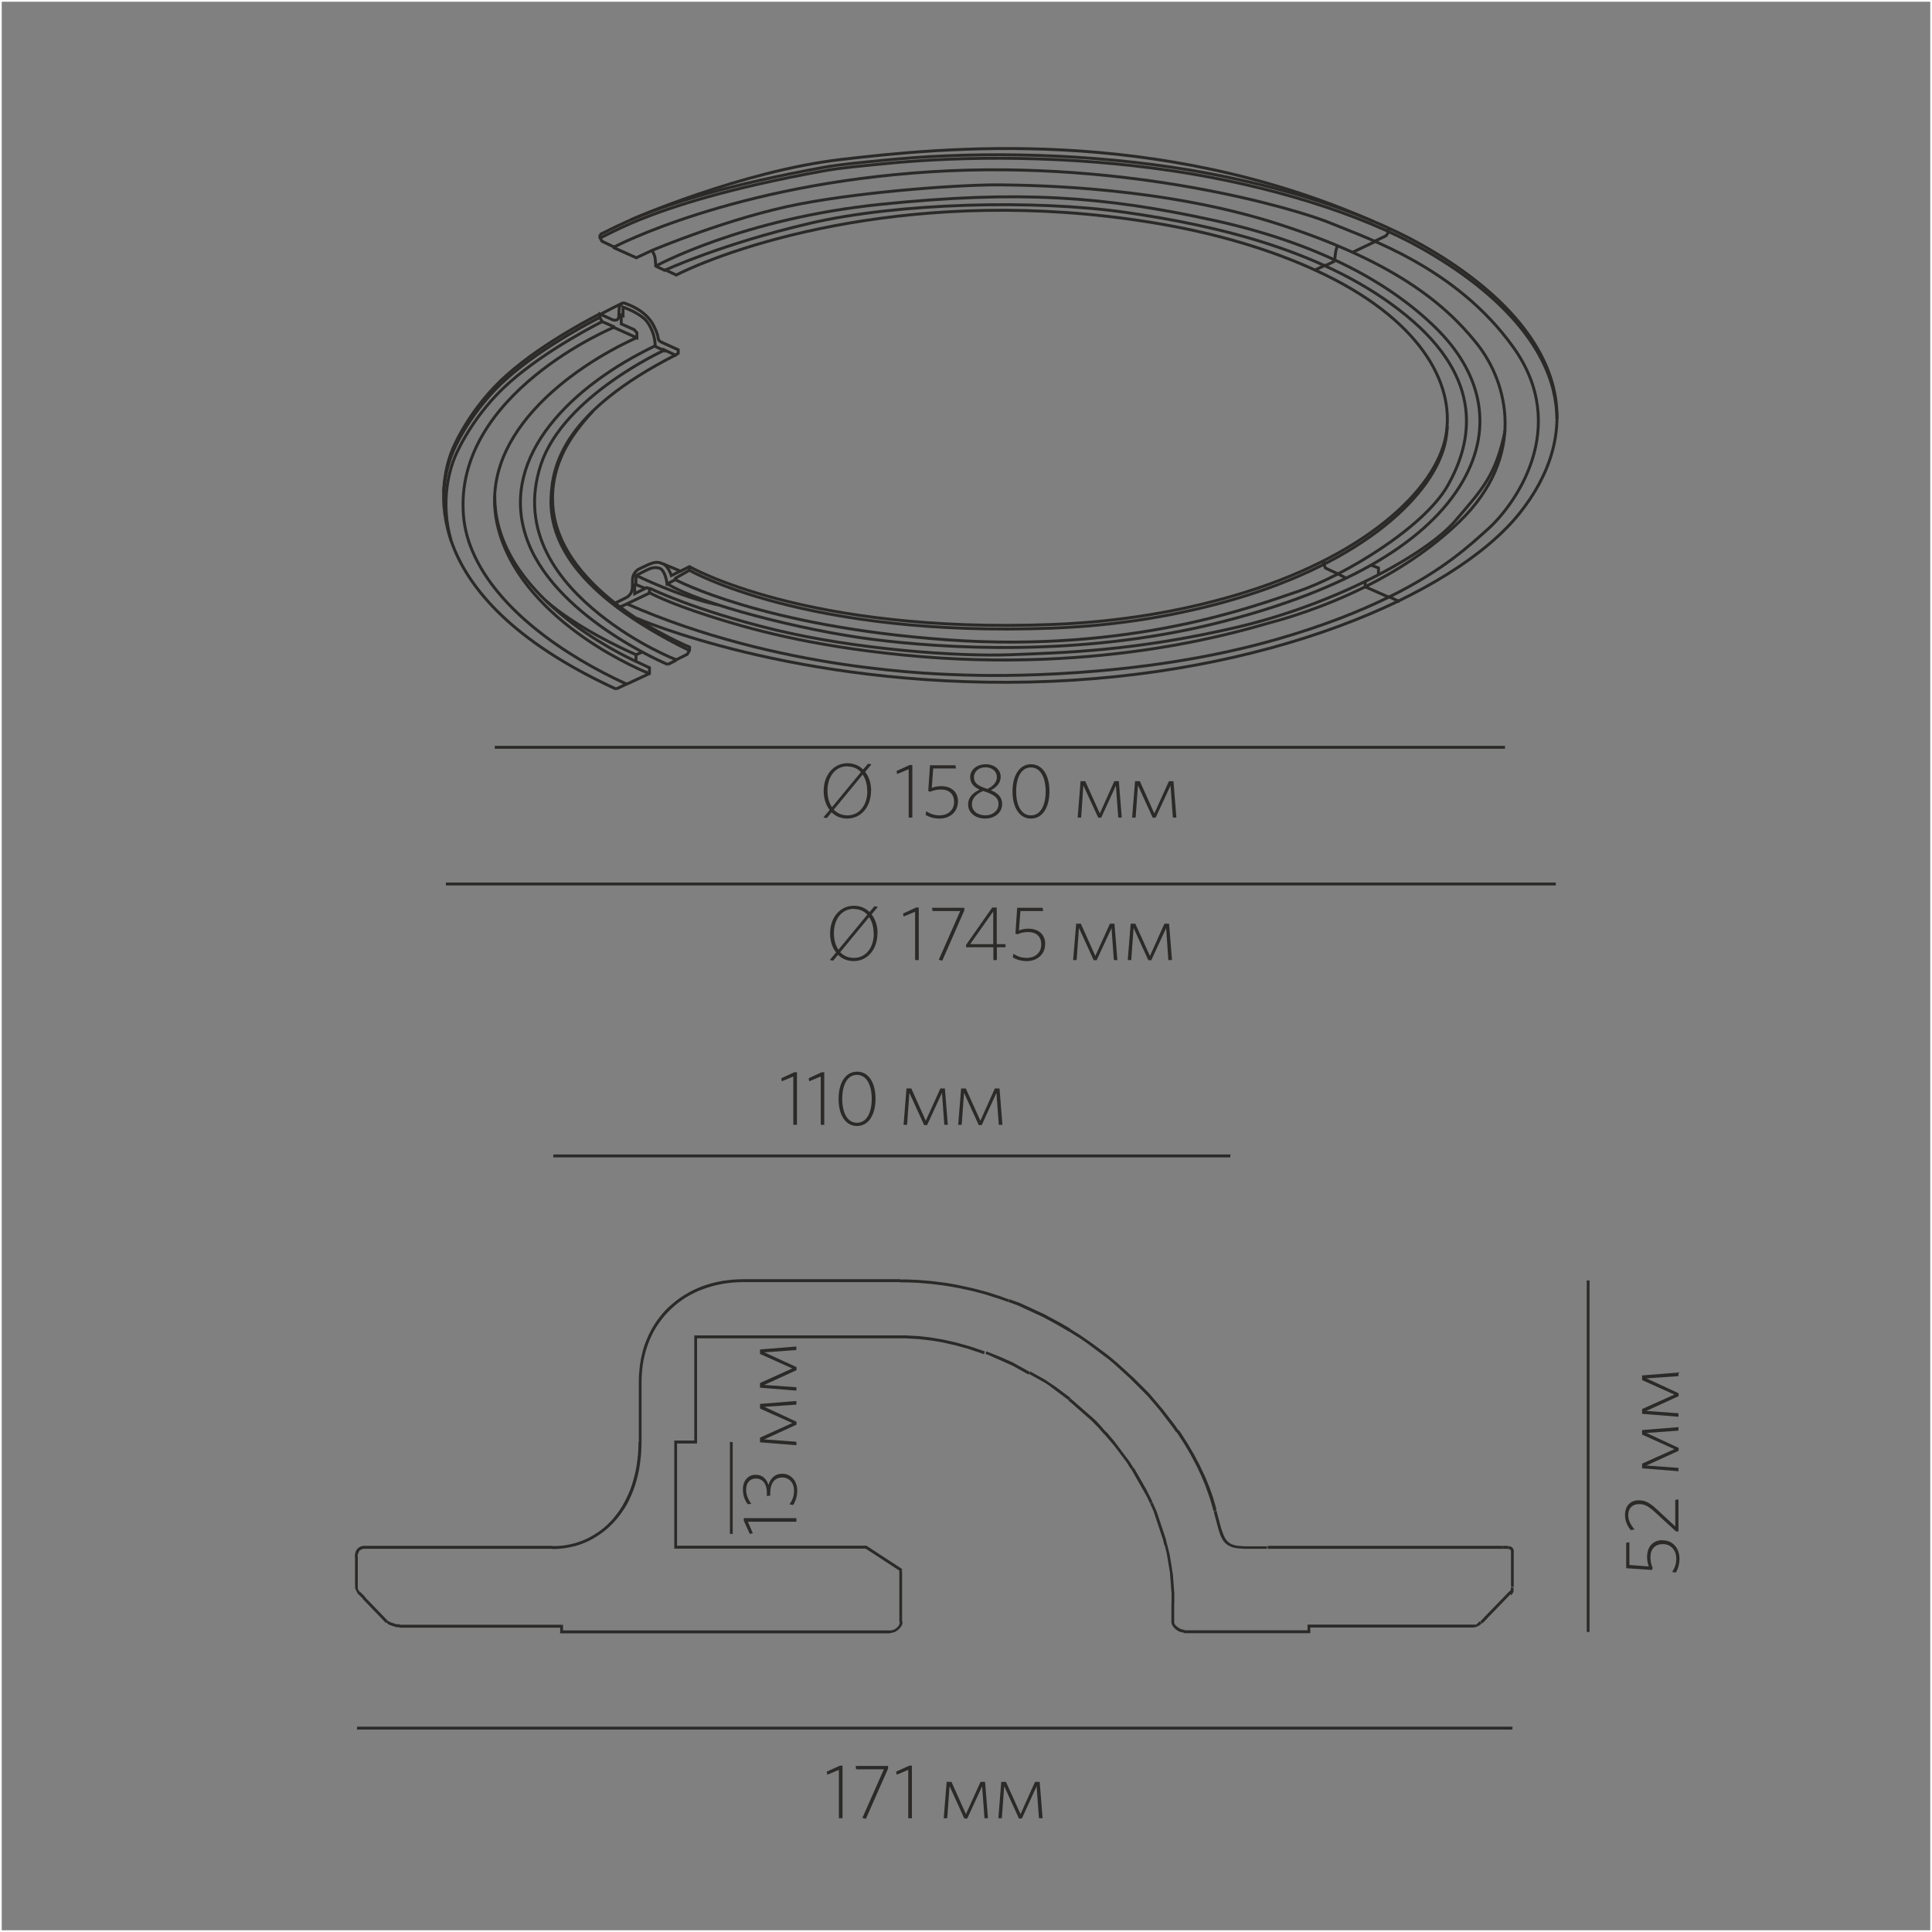 <?xml version="1.0" encoding="UTF-8"?>
<!DOCTYPE svg PUBLIC "-//W3C//DTD SVG 1.1//EN" "http://www.w3.org/Graphics/SVG/1.1/DTD/svg11.dtd">
<!-- Creator: CorelDRAW X6 -->
<svg xmlns="http://www.w3.org/2000/svg" xml:space="preserve" width="132.292mm" height="132.292mm" version="1.1" style="shape-rendering:geometricPrecision; text-rendering:geometricPrecision; image-rendering:optimizeQuality; fill-rule:evenodd; clip-rule:evenodd"
viewBox="0 0 13229 13229"
 xmlns:xlink="http://www.w3.org/1999/xlink">
 <rect x="0" y="0" width="13229" height="13229" fill="#808080" stroke="none"/>
 <defs>
  <style type="text/css">
   <![CDATA[
    .str1 {stroke:#2B2A29;stroke-width:20}
    .str0 {stroke:white;stroke-width:23.81}
    .fil1 {fill:none}
    .fil0 {fill:none;fill-rule:nonzero}
    .fil2 {fill:#2B2A29;fill-rule:nonzero}
    .fil3 {fill:#2B2A29;fill-rule:nonzero}
   ]]>
  </style>
 </defs>
 <g id="Слой_x0020_1">
  <rect class="fil0 str0" width="13229" height="13229"/>
  <g id="_1096159984">
   <g>
    <path class="fil1 str1" d="M4108 2174l0 -24c0,0 68,31 85,39 18,7 43,5 44,-20 1,-26 2,-52 3,-61 0,-8 13,-43 41,-31 28,11 46,17 80,37 35,19 90,63 116,118 27,55 28,72 30,86 2,14 14,20 20,24 7,3 117,53 117,53l0 24 -19 13 -78 -37 0 5c0,0 -52,-24 -56,-26 -4,-2 -5,-8 -5,-11 0,-1 0,-26 -8,-58 -10,-42 -37,-99 -70,-126 -59,-49 -142,-76 -142,-76l0 59 -12 -5 0 61 88 39 19 21 0 35 -158 -71 0 -5c0,0 -70,-31 -76,-33 -6,-2 -19,-29 -19,-29z"/>
    <path class="fil1 str1" d="M4263 2075c0,0 -118,57 -149,77"/>
    <path class="fil1 str1" d="M4108 2149c0,0 -378,187 -639,420 -236,210 -357,464 -383,540 -56,160 -288,956 1132,1609"/>
    <path class="fil1 str1" d="M4108 2173c0,0 -378,187 -639,420 -236,210 -357,464 -383,540 -14,41 -42,131 -48,240"/>
    <path class="fil1 str1" d="M4124 2202c0,0 -378,187 -639,420 -236,210 -357,464 -383,540 -25,73 -87,276 -14,538"/>
    <path class="fil1 str1" d="M4204 2241c0,0 -1103,456 -1030,1293 6,69 22,138 46,202 160,429 655,759 1070,948"/>
    <path class="fil1 str1" d="M4362 2311c-443,199 -1128,685 -945,1328 183,643 1026,972 1026,972"/>
    <path class="fil1 str1" d="M4488 2367c-565,270 -1064,748 -889,1298 174,551 973,885 973,885"/>
    <path class="fil1 str1" d="M4549 2398c0,0 -690,314 -845,782 -155,469 134,812 399,1025 265,213 526,312 526,312"/>
    <path class="fil1 str1" d="M4627 2430c-757,386 -847,746 -854,985 -8,263 137,642 947,1039"/>
    <path class="fil1 str1" d="M4572 4550l52 -26 6 -6 76 -38 15 -26 1 -23c0,0 -897,-364 -937,-972 -8,-123 14,-256 91,-398 44,-80 106,-161 184,-246"/>
    <polyline class="fil1 str1" points="4398,4465 4355,4483 4355,4529 4447,4572 4447,4612 4297,4682 4290,4684 4218,4718 "/>
    <path class="fil1 str1" d="M4355 4529c-79,-37 -975,-451 -967,-1136"/>
    <path class="fil1 str1" d="M4355 4483c-99,-43 -410,-188 -618,-370"/>
   </g>
   <path class="fil1 str1" d="M4108 1605l0 22 14 25 84 40 -1 5 152 68 107 -50c0,0 21,30 23,63 2,33 3,44 3,44l61 29 5 -3 74 35c427,-212 1657,-616 3241,-362 468,75 844,195 1140,331 707,325 956,771 889,1133 -68,370 -561,837 -1462,1097 -350,101 -761,176 -1233,194 -1688,65 -2484,-396 -2484,-396l-54 27 -7 4c0,0 -94,-40 -123,-51 -6,-2 -11,-4 -16,-6 -21,-6 -43,-6 -88,15 -57,26 -36,17 -57,27 -21,10 -45,38 -45,74 0,36 1,64 -8,85 -9,21 -25,31 -33,36 -8,5 -77,38 -77,38"/>
   <path class="fil1 str1" d="M4659 3910l-62 31c0,0 -19,-59 -53,-79"/>
   <path class="fil1 str1" d="M4721 3880l0 12 -3 14 -94 54 -1 9 -55 30c0,0 -12,-96 -52,-108 -40,-12 -67,4 -82,10 -15,6 -79,40 -79,40l-1 63 -9 1 1 60 82 -41 19 6 0 31 -157 75 -46 21"/>
   <path class="fil1 str1" d="M4358 4233c0,0 1080,473 2693,437 1613,-36 2902,-594 3351,-1152 214,-266 310,-568 233,-873 -85,-335 -378,-672 -896,-966 -425,-241 -1051,-434 -1709,-533 -704,-105 -1425,-106 -1996,-47 -138,14 -278,26 -394,47 -650,118 -1032,242 -1262,335 -134,55 -216,99 -270,125"/>
   <path class="fil1 str1" d="M4321 1504c0,0 758,-333 1439,-412 681,-79 2147,-236 3643,424"/>
   <path class="fil1 str1" d="M4206 1691c0,0 812,-430 2171,-515 1358,-85 2510,257 2745,356 234,99 847,295 1241,847 394,552 8,1081 -176,1245 -120,107 -301,280 -676,464 -198,97 -448,198 -777,292 -950,271 -1945,248 -2127,242 -182,-6 -1270,-27 -2314,-487"/>
   <path class="fil1 str1" d="M4449 4059c0,0 108,63 407,159 264,85 674,202 1328,267 1395,139 2377,-186 2522,-224 84,-22 348,-97 642,-243 216,-108 447,-255 643,-444 463,-447 338,-954 117,-1227 -220,-273 -570,-560 -1352,-812 -782,-253 -1656,-266 -1894,-269 -238,-4 -903,39 -1382,130 -479,91 -1016,319 -1016,319"/>
   <path class="fil1 str1" d="M4490 1822c0,0 592,-326 1542,-423 950,-97 1526,-55 2276,109 750,164 1225,445 1522,736 297,291 410,665 184,1055 -226,390 -760,739 -1692,970 -931,231 -1865,170 -2346,109 -481,-61 -1180,-240 -1406,-380"/>
   <path class="fil1 str1" d="M4449 4028c0,0 305,151 860,285 555,134 1251,184 1611,170 360,-14 835,-24 1532,-184 697,-160 1324,-511 1512,-732 188,-220 277,-309 342,-618"/>
   <path class="fil1 str1" d="M4356 3940c0,0 298,147 557,201"/>
   <path class="fil1 str1" d="M4355 4003c0,0 50,21 63,26"/>
   <path class="fil1 str1" d="M4624 3969c0,0 595,321 1861,412 1266,90 2109,-233 2404,-332 295,-99 859,-430 1025,-726 166,-295 255,-722 -287,-1164 -542,-443 -1302,-616 -1922,-705 -620,-89 -1559,-65 -2159,75 -600,140 -990,320 -990,320"/>
   <path class="fil1 str1" d="M9910 2920c-1,30 -5,60 -10,90 -68,370 -561,837 -1462,1097 -350,101 -761,176 -1233,194 -1688,65 -2484,-396 -2484,-396"/>
   <path class="fil1 str1" d="M10661 2868c-1,-66 -10,-132 -26,-199 -85,-335 -378,-672 -896,-966 -425,-241 -1051,-434 -1709,-533 -704,-105 -1425,-106 -1996,-47 -138,14 -278,26 -394,47 -650,118 -1032,242 -1262,335 -134,55 -216,99 -270,125"/>
   <path class="fil1 str1" d="M9001 1851l70 -34 6 1 58 -28c0,0 4,-2 4,-4 0,-3 5,-84 21,-104m105 44l149 -71 1 -4 76 -37 16 -23 0 -27"/>
   <polyline class="fil1 str1" points="9387,3869 9439,3889 9439,3935 "/>
   <path class="fil1 str1" d="M9348 3982l0 36 161 71 4 -2 71 33m-520 -277l0 19 12 28 84 39 54 28"/>
  </g>
  <line class="fil1 str1" x1="10653" y1="6053" x2="3053" y2= "6053" />
  <path class="fil2" d="M6009 6391c0,-52 -15,-97 -41,-130l43 -51 -23 -5 -34 40c-28,-28 -65,-43 -107,-43 -94,0 -163,79 -163,190 0,52 15,97 41,130l-43 51 23 5 33 -40c28,28 65,43 107,43 94,0 163,-79 163,-190zm-26 1c0,98 -55,167 -136,167 -38,0 -70,-14 -94,-39l198 -240c20,29 31,67 31,112zm-137 -168c38,0 70,14 93,39l-198 240c-20,-29 -31,-67 -31,-113 0,-98 55,-167 136,-167z"/>
  <polygon id="1" class="fil2" points="6291,6574 6291,6214 6273,6214 6184,6255 6187,6276 6266,6243 6266,6574 "/>
  <polygon id="2" class="fil2" points="6603,6234 6603,6216 6382,6216 6385,6238 6575,6238 6428,6572 6452,6578 "/>
  <path id="3" class="fil2" d="M6885 6486l0 -21 -60 0 0 -251 -31 0 -179 256 0 16 187 0 0 88 24 0 0 -88 60 0zm-84 -21l-158 0 158 -224 0 224z"/>
  <path id="4" class="fil2" d="M7157 6465c0,-66 -45,-106 -116,-106 -28,0 -47,6 -64,12l10 -133 156 0 -4 -22 -174 0 -12 177 14 4c20,-8 41,-15 73,-15 58,0 90,33 90,85 0,60 -47,92 -98,92 -39,0 -65,-11 -93,-28l-4 25c24,14 55,25 96,25 68,0 125,-44 125,-115z"/>
  <polygon id="5" class="fil2" points="7651,6574 7631,6325 7600,6325 7500,6546 7401,6325 7369,6325 7348,6574 7372,6574 7388,6354 7489,6575 7509,6575 7611,6355 7627,6574 "/>
  <polygon id="6" class="fil2" points="8025,6574 8005,6325 7973,6325 7874,6546 7774,6325 7742,6325 7722,6574 7746,6574 7762,6354 7863,6575 7883,6575 7985,6355 8000,6574 "/>
  <line class="fil1 str1" x1="10305" y1="5117" x2="3388" y2= "5117" />
  <path class="fil2" d="M5965 5415c0,-52 -15,-97 -41,-130l43 -51 -23 -5 -34 40c-28,-28 -65,-43 -107,-43 -94,0 -163,79 -163,190 0,52 15,97 41,130l-43 51 23 5 33 -40c28,28 65,43 107,43 94,0 163,-79 163,-190zm-26 1c0,98 -55,167 -136,167 -38,0 -70,-14 -94,-39l198 -240c20,29 31,67 31,112zm-137 -168c38,0 70,14 93,39l-198 240c-20,-29 -31,-67 -31,-113 0,-98 55,-167 136,-167z"/>
  <polygon id="1" class="fil2" points="6247,5598 6247,5238 6229,5238 6139,5279 6143,5300 6222,5267 6222,5598 "/>
  <path id="2" class="fil2" d="M6560 5489c0,-66 -45,-106 -116,-106 -28,0 -47,6 -64,12l10 -133 156 0 -4 -22 -174 0 -12 177 14 4c20,-8 41,-15 73,-15 58,0 90,33 90,85 0,60 -47,92 -98,92 -39,0 -65,-11 -93,-28l-4 25c24,14 55,25 96,25 68,0 125,-44 125,-115z"/>
  <path id="3" class="fil2" d="M6629 5509c0,54 47,96 117,96 65,0 116,-41 116,-99 0,-47 -29,-76 -77,-95 38,-20 67,-49 67,-92 0,-48 -41,-86 -103,-86 -61,0 -106,39 -106,88 0,44 28,70 65,86 -50,23 -79,56 -79,101zm26 -2c0,-40 30,-72 77,-91 81,26 105,49 105,90 0,47 -42,77 -89,77 -55,0 -93,-30 -93,-76zm14 -187c0,-32 28,-66 79,-66 46,0 78,29 78,67 0,34 -24,62 -65,81 -72,-23 -92,-43 -92,-82z"/>
  <path id="4" class="fil2" d="M7186 5418c0,-109 -47,-185 -126,-185 -80,0 -127,77 -127,187 0,109 47,185 126,185 80,0 127,-77 127,-187zm-26 1c0,94 -34,164 -101,164 -67,0 -101,-70 -101,-164 0,-94 34,-164 101,-164 66,0 101,70 101,164z"/>
  <polygon id="5" class="fil2" points="7681,5598 7661,5349 7630,5349 7531,5570 7431,5349 7399,5349 7379,5598 7403,5598 7418,5378 7520,5599 7540,5599 7641,5379 7657,5598 "/>
  <polygon id="6" class="fil2" points="8055,5598 8035,5349 8004,5349 7904,5570 7805,5349 7772,5349 7752,5598 7776,5598 7792,5378 7893,5599 7913,5599 8015,5379 8031,5598 "/>
  <g>
   <path class="fil3" d="M10289 10605l-1609 0 0 -20 1609 0 0 0 0 20zm35 -20l0 20 0 0 -3 0 -3 0 -3 0 -2 0 -2 0 -2 0 -2 0 -1 0 -1 0 -1 0 -1 0 -1 0 -1 0 0 0 0 0 0 0 0 0 0 0 0 0 0 0 0 0 0 0 -1 0 0 0 -1 0 -1 0 -1 0 -1 0 -1 0 -1 0 -2 0 -2 0 0 -20 2 0 2 0 1 0 1 0 1 0 1 0 1 0 1 0 1 0 0 0 0 0 0 0 0 0 0 0 0 0 0 0 0 0 0 0 1 0 1 0 1 0 1 0 1 0 1 0 1 0 2 0 2 0 2 0 2 0 3 0 3 0 3 0 0 0zm41 49l-19 0 0 0 0 -1 0 -1 0 -1 0 -1 0 -1 0 -1 0 -1 0 -1 0 -1 0 -1 0 -1 0 -1 0 -1 0 -1 0 -1 0 -1 0 -1 0 -1 -1 -1 -1 -1 -1 -1 -1 -1 -1 -1 -1 -1 -1 -1 -1 -1 -2 -1 -2 0 -2 0 -2 0 -2 0 -3 0 0 -20 4 0 3 0 3 0 3 1 3 1 3 1 3 1 2 1 2 1 2 2 2 2 2 2 2 2 1 2 1 2 1 2 1 2 1 2 1 2 0 2 0 2 0 2 0 2 0 2 0 2 0 2 0 2 0 2 0 2 0 1 0 1 0 1 0 0zm-19 26l0 -26 19 0 0 26 0 0 -19 0zm0 188l0 -188 19 0 0 188 0 0 -19 0zm19 19l-19 -2 0 0 0 -1 0 -1 0 -1 0 -1 0 -1 0 -1 0 0 0 -1 0 -1 0 0 0 0 0 -1 0 -1 0 0 0 -1 0 -1 0 0 0 -1 0 -1 0 -1 0 -1 0 -1 0 -1 0 -1 0 -1 0 -1 0 -1 0 -1 0 -1 0 -1 0 -1 0 -1 19 0 0 0 0 0 0 1 0 1 0 0 0 0 0 1 0 1 0 1 0 1 0 1 0 1 0 1 0 1 0 1 0 1 0 1 0 1 0 1 0 1 0 1 0 1 0 1 0 1 0 1 0 1 0 1 0 1 0 1 0 1 0 1 0 1 0 0zm-20 48l-14 -14 0 0 1 -1 1 -1 1 -1 1 -1 1 -1 1 -1 1 -1 1 -1 1 -1 1 -1 1 -1 1 -1 1 -1 1 -1 0 -1 0 -1 0 -1 0 -1 0 -1 0 -1 0 -1 0 -1 0 -1 0 -1 0 -1 0 -1 0 -1 0 -1 0 -1 0 -1 0 -1 0 -1 19 2 0 2 0 2 0 2 0 2 0 2 0 2 0 2 0 2 0 2 0 2 0 2 0 2 0 2 -1 2 -1 2 -1 2 -1 2 -1 2 -1 2 -1 1 -1 2 -1 2 -1 1 -1 1 -1 1 -1 1 -1 1 -1 1 -1 1 -1 1 -1 1 -1 1 0 0zm-32 4l18 -19 14 14 -18 19 -14 -14zm-155 160l155 -160 14 14 -155 160 0 0 -14 -14zm-9 38l-13 -15 0 0 1 -1 1 -1 1 -1 1 -1 1 -1 1 -1 1 -1 1 -1 1 -1 1 -1 1 -1 1 -1 1 -1 1 -1 1 -1 1 -1 1 -1 1 -1 1 -1 1 -1 1 -1 1 -1 1 -1 1 -1 1 -1 1 -1 1 -1 1 -1 1 -1 1 -1 1 -1 1 -1 14 14 -1 1 -1 1 -1 1 -1 1 -1 1 -1 1 -1 1 -1 1 -1 1 -1 1 -1 1 -1 1 -1 1 -1 1 -1 1 -1 1 -1 1 -1 1 -1 1 -1 1 -1 1 -1 1 -1 1 -1 1 -1 1 -1 1 -1 1 -1 1 -1 1 -1 1 -1 1 -1 1 0 0zm-56 27l0 -20 0 0 2 0 2 0 2 0 2 0 2 0 2 0 2 0 1 0 1 0 1 -1 1 -1 1 -1 1 -1 1 -1 1 -1 1 -1 1 -1 1 -1 1 -1 1 -1 1 -1 1 -1 1 -1 1 -1 1 -1 1 -1 1 -1 1 -1 1 -1 1 -1 1 -1 1 -1 13 15 -1 1 -1 1 -1 1 -1 1 -1 1 -1 1 -1 1 -1 1 -1 1 -1 1 -1 1 -1 1 -2 1 -2 1 -2 1 -2 1 -2 1 -2 1 -2 1 -2 1 -2 1 -2 1 -2 1 -2 1 -2 1 -2 1 -2 0 -2 0 -2 0 -2 0 -2 0 -3 0 0 0zm-36 -20l36 0 0 20 -36 0 0 0 0 -20zm-1094 0l1094 0 0 20 -1094 0 -10 -10 10 -10zm-10 10l0 -10 10 0 -10 10zm0 39l0 -39 19 0 0 39 -10 10 -10 -10zm19 0l0 10 -10 0 10 -10zm-864 10l0 -20 0 0 28 0 27 0 27 0 27 0 27 0 27 0 27 0 27 0 27 0 27 0 27 0 27 0 27 0 27 0 27 0 26 0 26 0 26 0 26 0 26 0 26 0 26 0 26 0 26 0 26 0 26 0 26 0 26 0 27 0 27 0 27 0 27 0 0 20 -27 0 -27 0 -27 0 -27 0 -26 0 -26 0 -26 0 -26 0 -26 0 -26 0 -26 0 -26 0 -26 0 -26 0 -26 0 -26 0 -26 0 -27 0 -27 0 -27 0 -27 0 -27 0 -27 0 -27 0 -27 0 -27 0 -27 0 -27 0 -27 0 -27 0 -27 0 -28 0 0 0zm-87 -77l19 0 0 0 0 2 0 2 0 2 1 2 1 3 1 2 1 2 1 3 2 2 2 2 2 2 2 2 2 2 2 2 2 2 3 2 3 2 3 2 3 2 3 2 3 2 3 2 3 1 3 1 3 1 3 1 3 1 3 1 3 1 3 0 3 0 3 0 0 20 -4 0 -4 0 -4 -1 -4 -1 -4 -1 -4 -1 -4 -1 -4 -1 -4 -2 -4 -2 -4 -2 -3 -2 -3 -2 -3 -2 -3 -2 -3 -2 -3 -3 -3 -3 -3 -3 -3 -3 -3 -3 -2 -3 -2 -3 -2 -3 -2 -3 -2 -4 -2 -4 -1 -4 -1 -4 -1 -4 0 -4 0 -4 0 0zm19 -130l0 130 -19 0 0 -130 0 0 19 0zm-68 -399l19 -5 0 0 3 12 3 12 3 12 3 12 3 12 3 12 2 12 2 12 2 12 2 12 2 12 2 12 2 13 2 13 2 13 2 13 2 13 1 13 1 13 1 13 1 13 1 13 1 13 1 13 1 13 1 13 1 13 0 13 0 13 0 13 0 13 0 13 -19 0 0 -13 0 -13 0 -13 0 -13 0 -13 -1 -13 -1 -13 -1 -13 -1 -13 -1 -13 -1 -13 -1 -13 -1 -13 -1 -13 -1 -13 -1 -13 -2 -12 -2 -12 -2 -12 -2 -12 -2 -12 -2 -12 -2 -12 -2 -12 -2 -12 -2 -12 -2 -12 -3 -12 -3 -12 -3 -12 -3 -12 -3 -12 0 0zm-98 -282l18 -8 0 0 4 9 4 9 4 9 4 9 4 9 4 9 4 9 3 9 3 9 3 9 3 9 3 9 3 9 3 9 3 9 3 9 3 9 3 9 3 9 3 9 3 9 3 9 3 9 3 9 3 9 3 9 3 9 3 9 2 9 2 9 2 9 2 9 -19 5 -2 -9 -2 -9 -2 -9 -2 -9 -3 -9 -3 -9 -3 -9 -3 -9 -3 -9 -3 -9 -3 -9 -3 -9 -3 -9 -3 -9 -3 -9 -3 -9 -3 -9 -3 -9 -3 -9 -3 -9 -3 -9 -3 -9 -3 -9 -3 -9 -3 -9 -3 -9 -4 -9 -4 -9 -4 -9 -4 -9 -4 -8 -4 -8 0 0zm-127 -234l16 -11 0 0 5 7 4 7 4 7 4 7 4 7 4 7 4 7 4 7 4 7 4 7 4 7 4 7 4 7 4 7 4 7 4 7 4 7 4 7 4 7 4 7 4 7 4 8 4 8 4 8 4 8 4 8 4 8 4 8 4 8 4 8 4 8 3 8 -18 8 -3 -8 -3 -8 -4 -8 -4 -8 -4 -8 -4 -8 -4 -8 -4 -7 -4 -7 -4 -7 -4 -7 -4 -7 -4 -7 -4 -7 -4 -7 -4 -7 -4 -7 -4 -7 -4 -7 -4 -7 -4 -7 -4 -7 -4 -7 -4 -7 -4 -7 -4 -7 -4 -7 -4 -7 -4 -7 -4 -7 -4 -7 -4 -7 0 0zm-188 -244l14 -14 0 0 7 7 6 7 6 7 6 7 6 7 6 7 6 7 6 7 6 7 6 8 6 8 6 8 6 8 6 8 6 8 6 8 6 8 6 8 6 8 6 8 6 8 6 8 6 8 6 8 6 8 6 8 6 8 5 8 5 8 5 8 5 8 5 8 -16 11 -5 -8 -5 -8 -5 -8 -5 -8 -5 -8 -5 -8 -6 -8 -6 -8 -6 -8 -6 -8 -6 -8 -6 -8 -6 -8 -6 -8 -6 -8 -6 -8 -6 -8 -6 -8 -6 -8 -6 -8 -6 -7 -6 -7 -6 -7 -6 -7 -6 -7 -6 -7 -6 -7 -6 -7 -6 -7 -6 -7 -6 -7 -6 -7 0 0zm-242 -226l12 -16 0 0 8 6 8 7 8 7 8 7 8 7 8 7 8 7 8 7 8 7 8 7 8 7 8 7 8 7 8 7 8 7 8 7 8 7 8 7 8 7 8 7 8 7 7 7 7 7 7 7 7 8 7 8 7 8 7 8 7 8 7 8 7 8 7 8 -14 14 -7 -8 -7 -8 -7 -8 -7 -8 -7 -8 -7 -8 -7 -7 -7 -7 -7 -7 -7 -7 -7 -7 -7 -7 -7 -7 -8 -7 -8 -7 -8 -7 -8 -7 -8 -7 -8 -7 -8 -7 -8 -7 -8 -7 -8 -7 -8 -7 -8 -7 -8 -7 -8 -7 -8 -7 -8 -7 -8 -7 -8 -6 -8 -6 0 0zm-271 -182l9 -18 0 0 9 5 9 5 9 5 9 5 9 5 9 5 9 5 9 5 9 5 9 5 9 5 9 6 9 6 9 6 9 6 9 6 9 6 9 6 9 6 8 6 8 6 8 6 8 6 8 6 8 6 8 6 8 6 8 6 8 6 8 6 8 6 8 6 -12 16 -8 -6 -8 -6 -8 -6 -8 -6 -8 -6 -8 -6 -8 -6 -8 -6 -8 -6 -8 -6 -8 -6 -8 -6 -8 -6 -8 -6 -8 -6 -8 -6 -8 -6 -9 -6 -9 -6 -9 -6 -9 -5 -9 -5 -9 -5 -9 -5 -9 -5 -9 -5 -9 -5 -9 -5 -9 -5 -9 -5 -9 -5 -9 -5 0 0zm-298 -137l6 -19 0 0 10 4 10 4 10 4 10 4 10 4 10 4 10 4 10 4 10 4 10 4 9 4 9 4 9 4 9 4 9 4 9 4 9 4 9 4 9 4 9 5 9 5 9 5 9 5 9 5 9 5 9 5 9 5 9 5 9 5 9 5 9 5 9 5 -9 18 -9 -5 -9 -5 -9 -5 -9 -5 -9 -5 -9 -5 -9 -5 -9 -5 -9 -5 -9 -5 -9 -5 -9 -5 -9 -4 -9 -4 -9 -4 -9 -4 -9 -4 -9 -4 -9 -4 -9 -4 -9 -4 -9 -4 -9 -4 -9 -4 -9 -4 -9 -4 -9 -4 -9 -4 -9 -4 -9 -4 -9 -4 -10 -3 0 0zm-581 -108l0 -20 0 0 18 0 18 0 18 1 18 1 18 1 18 1 18 1 18 2 18 2 18 2 18 2 18 3 18 3 18 3 18 3 18 3 18 4 18 4 18 4 18 4 18 4 18 5 18 5 18 5 18 5 18 5 18 6 18 6 18 6 18 6 18 6 18 7 -6 19 -18 -7 -18 -6 -18 -6 -18 -6 -18 -6 -18 -6 -18 -5 -18 -5 -18 -5 -18 -5 -18 -5 -18 -4 -18 -4 -18 -4 -18 -4 -18 -4 -18 -3 -18 -3 -18 -3 -18 -3 -18 -2 -18 -2 -18 -2 -18 -2 -18 -2 -18 -1 -18 -1 -18 -1 -18 -1 -18 -1 -18 0 -18 0 0 0zm-186 -20l186 0 0 20 -186 0 0 0 0 -20zm-1217 0l1217 0 0 20 -1217 0 -10 -10 10 -10zm-10 10l0 -10 10 0 -10 10zm0 720l0 -720 19 0 0 720 -10 10 -10 -10zm19 0l0 10 -10 0 10 -10zm-146 -10l137 0 0 20 -137 0 -10 -10 10 -10zm-10 10l0 -10 10 0 -10 10zm0 720l0 -720 19 0 0 720 -10 10 -10 -10zm10 10l-10 0 0 -10 10 10zm1304 0l-1304 0 0 -20 1304 0 5 2 -5 19zm0 -20l3 0 2 2 -5 -2zm231 173l-236 -154 10 -17 236 154 5 9 -15 9zm10 -17l5 3 0 6 -5 -9zm5 334l-19 0 0 0 0 -10 0 -10 0 -10 0 -10 0 -10 0 -10 0 -10 0 -10 0 -10 0 -10 0 -10 0 -10 0 -10 0 -10 0 -10 0 -10 0 -10 0 -10 0 -10 0 -10 0 -10 0 -10 0 -10 0 -10 0 -10 0 -10 0 -10 0 -10 0 -10 0 -10 0 -10 0 -10 19 0 0 10 0 10 0 10 0 10 0 10 0 10 0 10 0 10 0 10 0 10 0 10 0 10 0 10 0 10 0 10 0 10 0 10 0 10 0 10 0 10 0 10 0 10 0 10 0 10 0 10 0 10 0 10 0 10 0 10 0 10 0 10 0 10 0 0zm0 32l-19 0 0 0 0 -1 0 -1 0 -1 0 -1 0 -1 0 -1 0 -1 0 -1 0 -1 0 -1 0 -1 0 -1 0 -1 0 -1 0 -1 0 -1 0 -1 0 -1 0 -1 0 -1 0 -1 0 -1 0 -1 0 -1 0 -1 0 -1 0 -1 0 -1 0 -1 0 -1 0 -1 0 -1 19 0 0 1 0 1 0 1 0 1 0 1 0 1 0 1 0 1 0 1 0 1 0 1 0 1 0 1 0 1 0 1 0 1 0 1 0 1 0 1 0 1 0 1 0 1 0 1 0 1 0 1 0 1 0 1 0 1 0 1 0 1 0 1 0 1 0 0zm-82 78l0 -20 0 0 3 0 3 0 3 0 3 -1 3 -1 3 -1 3 -1 3 -1 3 -1 3 -1 3 -2 3 -2 3 -2 3 -2 2 -2 2 -2 2 -2 2 -2 2 -2 2 -2 2 -2 2 -2 2 -3 1 -3 1 -3 1 -3 1 -3 1 -3 1 -3 0 -3 0 -3 0 -3 19 0 0 4 0 4 -1 4 -1 4 -1 4 -1 4 -2 4 -2 3 -2 3 -2 3 -2 3 -2 3 -3 3 -3 3 -3 3 -3 3 -3 3 -3 2 -3 2 -3 2 -3 2 -3 2 -3 2 -3 2 -4 1 -4 1 -4 1 -4 1 -4 1 -4 1 -4 0 -4 0 0 0zm-2250 -20l2250 0 0 20 -2250 0 -10 -10 10 -10zm0 20l-10 0 0 -10 10 10zm10 -49l0 39 -19 0 0 -39 10 -10 10 10zm-10 -10l10 0 0 10 -10 -10zm-1047 20l0 -20 0 0 34 0 33 0 33 0 33 0 33 0 33 0 33 0 33 0 33 0 32 0 32 0 32 0 32 0 32 0 32 0 32 0 32 0 32 0 32 0 32 0 32 0 32 0 32 0 33 0 33 0 33 0 33 0 33 0 33 0 33 0 33 0 34 0 0 20 -34 0 -33 0 -33 0 -33 0 -33 0 -33 0 -33 0 -33 0 -33 0 -32 0 -32 0 -32 0 -32 0 -32 0 -32 0 -32 0 -32 0 -32 0 -32 0 -32 0 -32 0 -32 0 -32 0 -33 0 -33 0 -33 0 -33 0 -33 0 -33 0 -33 0 -33 0 -34 0 0 0zm-63 0l0 -20 0 0 2 0 2 0 2 0 2 0 2 0 2 0 2 0 2 0 2 0 2 0 2 0 2 0 2 0 2 0 2 0 2 0 2 0 2 0 2 0 2 0 2 0 2 0 2 0 2 0 2 0 2 0 2 0 2 0 2 0 2 0 2 0 2 0 0 20 -2 0 -2 0 -2 0 -2 0 -2 0 -2 0 -2 0 -2 0 -2 0 -2 0 -2 0 -2 0 -2 0 -2 0 -2 0 -2 0 -2 0 -2 0 -2 0 -2 0 -2 0 -2 0 -2 0 -2 0 -2 0 -2 0 -2 0 -2 0 -2 0 -2 0 -2 0 -2 0 0 0zm-92 -32l14 -14 0 0 1 1 2 1 2 1 2 1 2 1 2 1 2 1 2 1 2 1 2 1 3 1 3 1 3 1 3 1 3 1 3 1 3 1 3 1 3 1 3 1 3 1 3 1 3 1 3 0 3 0 3 0 3 0 3 0 2 0 2 0 2 0 2 0 0 20 -3 0 -3 0 -3 0 -3 0 -3 0 -3 0 -3 0 -3 0 -3 -1 -3 -1 -3 -1 -3 -1 -3 -1 -3 -1 -3 -1 -3 -1 -3 -1 -3 -1 -3 -1 -3 -1 -3 -1 -3 -1 -3 -1 -3 -1 -3 -2 -3 -2 -3 -2 -3 -2 -2 -2 -2 -2 -2 -2 -2 -2 0 0zm-28 -57l41 43 -14 14 -41 -43 0 0 14 -14zm-117 -121l117 121 -14 14 -117 -121 14 -14 0 0zm0 0l0 0 0 0 0 0zm-45 -21l15 -12 0 0 1 1 1 1 1 1 1 1 1 1 1 1 1 1 1 1 1 1 1 1 1 1 1 1 1 1 1 1 1 1 1 1 1 1 1 1 1 1 1 1 1 1 1 1 1 1 1 1 1 1 1 1 1 1 1 1 1 1 1 1 1 1 1 1 -14 14 -1 -1 -1 -1 -1 -1 -1 -1 -1 -1 -1 -1 -1 -1 -1 -1 -1 -1 -1 -1 -1 -1 -1 -1 -1 -1 -1 -1 -1 -1 -1 -1 -1 -1 -1 -1 -1 -1 -1 -1 -1 -1 -1 -1 -1 -1 -1 -1 -1 -1 -1 -1 -1 -1 -1 -1 -1 -1 -1 -1 -1 -1 -1 -1 0 0zm15 -12l0 0 1 1 -1 -1zm-37 -48l19 0 0 0 0 2 0 2 0 2 0 2 0 2 0 2 0 2 0 2 0 2 0 2 0 2 0 2 1 2 1 2 1 2 1 2 1 2 1 2 1 2 1 2 1 1 1 1 1 1 1 1 1 1 1 1 1 1 1 1 1 1 1 1 1 1 1 1 -15 12 -1 -1 -1 -1 -1 -1 -1 -1 -1 -1 -1 -2 -1 -2 -1 -2 -1 -2 -1 -2 -1 -2 -1 -2 -1 -2 -1 -2 -1 -2 -1 -2 -1 -2 -1 -2 -1 -2 -1 -2 -1 -2 -1 -2 -1 -2 0 -2 0 -2 0 -2 0 -2 0 -2 0 -2 0 -2 0 -2 0 -2 0 0zm19 -41l0 41 -19 0 0 -41 0 0 19 0zm0 -122l0 122 -19 0 0 -122 0 0 19 0zm0 -29l0 29 -19 0 0 -29 0 0 19 0zm49 -77l0 20 0 0 -3 0 -3 0 -3 0 -3 0 -3 1 -3 1 -2 1 -2 1 -2 1 -2 1 -2 1 -2 1 -2 1 -2 1 -2 2 -2 2 -1 2 -1 2 -1 2 -1 2 -1 2 -1 2 -1 2 -1 3 -1 3 -1 3 -1 3 -1 3 0 3 0 3 0 4 0 4 -19 0 0 -4 0 -4 0 -4 0 -4 1 -4 1 -4 1 -4 1 -4 1 -4 1 -3 1 -3 2 -3 2 -3 2 -3 2 -3 2 -3 2 -2 2 -2 3 -2 3 -2 3 -2 3 -2 3 -2 3 -1 3 -1 3 -1 3 -1 4 -1 4 -1 4 0 4 0 4 0 0 0zm63 0l0 20 0 0 -2 0 -2 0 -2 0 -2 0 -2 0 -2 0 -2 0 -2 0 -2 0 -2 0 -2 0 -2 0 -2 0 -2 0 -2 0 -2 0 -2 0 -2 0 -2 0 -2 0 -2 0 -2 0 -2 0 -2 0 -2 0 -2 0 -2 0 -2 0 -2 0 -2 0 -2 0 -2 0 0 -20 2 0 2 0 2 0 2 0 2 0 2 0 2 0 2 0 2 0 2 0 2 0 2 0 2 0 2 0 2 0 2 0 2 0 2 0 2 0 2 0 2 0 2 0 2 0 2 0 2 0 2 0 2 0 2 0 2 0 2 0 2 0 2 0 0 0zm1223 0l0 20 0 0 -42 0 -42 0 -41 0 -41 0 -40 0 -40 0 -40 0 -39 0 -39 0 -39 0 -39 0 -38 0 -38 0 -38 0 -38 0 -38 0 -37 0 -37 0 -37 0 -37 0 -37 0 -37 0 -37 0 -37 0 -37 0 -37 0 -37 0 -37 0 -37 0 -37 0 -37 0 -37 0 0 -20 37 0 37 0 37 0 37 0 37 0 37 0 37 0 37 0 37 0 37 0 37 0 37 0 37 0 37 0 37 0 37 0 38 0 38 0 38 0 38 0 38 0 39 0 39 0 39 0 39 0 40 0 40 0 40 0 41 0 41 0 42 0 42 0 0 0zm589 -712l19 0 0 0 -1 41 -2 40 -4 39 -5 38 -6 37 -8 36 -9 35 -10 34 -12 33 -13 32 -14 31 -15 30 -17 28 -18 27 -19 26 -20 25 -21 23 -22 22 -23 21 -24 19 -25 18 -26 17 -26 15 -27 14 -28 12 -29 11 -29 9 -30 7 -31 6 -31 4 -32 3 -33 1 0 -20 32 -1 31 -2 30 -4 30 -6 29 -7 28 -9 28 -10 27 -12 26 -13 25 -15 25 -16 24 -17 23 -19 22 -20 21 -21 20 -23 19 -24 18 -25 17 -26 16 -28 15 -29 14 -30 13 -31 11 -32 10 -33 9 -34 8 -35 6 -36 5 -37 4 -38 2 -39 1 -40 0 0zm19 -411l0 411 -19 0 0 -411 0 0 19 0zm699 -703l0 20 0 0 -37 1 -36 2 -36 4 -35 5 -34 7 -34 8 -33 10 -32 11 -31 12 -30 14 -29 15 -28 16 -27 18 -26 19 -25 20 -24 22 -23 23 -22 24 -20 25 -19 26 -18 27 -17 29 -15 30 -14 31 -12 32 -11 33 -9 34 -8 35 -6 36 -4 37 -3 38 -1 39 -19 0 1 -40 3 -39 4 -38 6 -37 8 -36 9 -35 11 -34 13 -33 14 -32 16 -31 17 -30 18 -28 20 -27 21 -26 22 -25 24 -23 25 -22 26 -21 27 -20 28 -18 29 -17 30 -16 31 -14 32 -13 33 -11 34 -10 34 -8 35 -7 36 -5 37 -4 37 -2 38 -1 0 0zm1073 0l0 20 0 0 -44 0 -42 0 -41 0 -40 0 -39 0 -38 0 -37 0 -36 0 -35 0 -34 0 -33 0 -33 0 -32 0 -32 0 -31 0 -31 0 -31 0 -30 0 -30 0 -30 0 -30 0 -30 0 -30 0 -30 0 -30 0 -31 0 -31 0 -31 0 -32 0 -32 0 -33 0 -34 0 0 -20 34 0 33 0 32 0 32 0 31 0 31 0 31 0 30 0 30 0 30 0 30 0 30 0 30 0 30 0 30 0 31 0 31 0 31 0 32 0 32 0 33 0 33 0 34 0 35 0 36 0 37 0 38 0 39 0 40 0 41 0 42 0 44 0 0 0zm744 137l-7 19 0 0 -22 -8 -22 -8 -22 -7 -22 -7 -22 -7 -22 -7 -22 -7 -22 -6 -22 -6 -23 -6 -23 -6 -23 -5 -23 -5 -23 -5 -23 -5 -23 -4 -23 -4 -23 -4 -23 -4 -23 -3 -23 -3 -24 -3 -24 -3 -24 -2 -24 -2 -24 -2 -24 -2 -24 -1 -24 -1 -24 -1 -24 0 -24 0 0 -20 24 0 24 0 24 1 24 1 24 1 24 2 24 2 24 2 24 2 24 3 24 3 24 3 24 3 24 4 23 4 23 4 23 5 23 5 23 5 23 5 23 5 23 6 23 6 23 6 23 6 22 7 22 7 22 7 22 7 22 8 22 8 22 8 0 0zm417 203l-10 17 0 0 -12 -7 -12 -7 -12 -7 -12 -7 -12 -7 -12 -7 -12 -7 -13 -7 -13 -7 -13 -7 -13 -7 -13 -7 -13 -7 -13 -7 -13 -6 -13 -6 -13 -6 -13 -6 -13 -6 -13 -6 -13 -6 -13 -6 -13 -6 -13 -6 -13 -6 -13 -6 -13 -6 -13 -5 -13 -5 -14 -5 -14 -5 -14 -5 7 -19 14 5 14 5 14 5 14 5 14 5 14 6 13 6 13 6 13 6 13 6 13 6 13 6 13 6 13 6 13 6 13 6 13 6 13 6 13 7 13 7 13 7 13 7 13 7 13 7 13 7 13 7 13 7 12 7 12 7 12 7 12 7 12 7 0 0zm390 293l-13 15 0 0 -11 -10 -11 -10 -11 -10 -11 -10 -11 -10 -11 -10 -11 -10 -12 -10 -12 -10 -12 -10 -12 -9 -12 -9 -12 -9 -12 -9 -12 -9 -12 -9 -12 -9 -12 -9 -12 -9 -12 -9 -12 -9 -12 -9 -13 -9 -13 -9 -13 -9 -13 -9 -13 -8 -13 -8 -13 -8 -13 -8 -13 -8 -13 -8 10 -17 13 8 13 8 13 8 13 8 13 8 13 9 13 9 13 9 13 9 13 9 13 9 13 9 12 9 12 9 12 9 12 9 12 9 12 9 12 9 12 9 12 9 12 10 12 10 12 10 12 10 12 10 11 10 11 10 11 10 11 10 11 10 11 10 0 0zm354 404l-16 12 0 0 -9 -13 -9 -13 -9 -13 -10 -13 -10 -13 -10 -13 -10 -13 -10 -13 -10 -13 -10 -13 -10 -13 -10 -13 -11 -13 -11 -13 -11 -13 -11 -13 -11 -13 -11 -13 -11 -12 -11 -12 -12 -12 -12 -12 -12 -12 -12 -12 -12 -12 -12 -12 -12 -12 -12 -12 -12 -12 -13 -12 -13 -12 -13 -12 13 -15 13 12 13 12 13 12 13 12 12 12 12 12 12 12 12 12 12 12 12 12 12 12 12 12 12 13 11 13 11 13 11 13 11 13 11 13 11 13 11 13 11 13 10 13 10 13 10 13 10 13 10 13 10 13 10 13 10 13 9 13 9 13 9 13 0 0zm258 546l-19 5 0 0 -4 -17 -5 -17 -5 -17 -5 -17 -5 -17 -6 -17 -6 -17 -6 -17 -6 -17 -6 -17 -7 -17 -7 -17 -7 -17 -7 -17 -8 -17 -8 -17 -8 -17 -8 -17 -9 -17 -9 -17 -9 -17 -9 -17 -9 -17 -10 -17 -10 -17 -10 -17 -10 -17 -11 -17 -11 -17 -11 -17 -11 -17 -11 -17 16 -12 12 17 11 17 11 17 11 17 11 17 10 17 10 17 10 17 10 17 10 17 9 17 9 17 9 17 9 17 8 17 8 17 8 17 8 17 8 17 7 17 7 17 7 17 7 17 6 17 6 17 6 17 6 17 5 17 5 17 5 17 5 17 4 17 0 0zm347 243l0 20 0 0 -26 0 -25 0 -23 0 -22 0 -20 0 -19 0 -18 0 -16 -1 -15 -1 -14 -1 -13 -2 -12 -2 -12 -3 -11 -4 -10 -5 -10 -5 -9 -6 -8 -7 -8 -8 -7 -9 -6 -10 -6 -11 -6 -12 -5 -13 -5 -15 -5 -16 -5 -17 -5 -19 -5 -20 -6 -21 -6 -23 -6 -25 19 -5 6 25 6 23 6 21 5 20 5 18 5 17 5 15 5 14 5 13 5 11 5 10 6 9 6 8 6 7 7 6 7 5 8 5 9 4 9 3 10 3 11 2 12 2 14 1 15 1 16 1 17 0 19 0 20 0 22 0 23 0 25 0 26 0 0 0z"/>
  </g>
  <g>
   <path class="fil3" d="M4998 10503l19 0 0 1 0 1 0 1 0 0 0 0 0 0 0 0 0 0 0 0 0 0 0 0 0 0 0 0 0 0 0 0 0 0 0 0 0 0 0 0 0 0 0 0 0 0 0 0 0 0 0 0 0 0 0 0 0 0 0 0 0 0 0 0 -1 0 -1 0 0 0 0 0 0 0 0 0 0 0 0 0 0 0 0 0 0 0 0 0 0 0 0 0 0 0 0 0 0 0 0 0 0 0 0 0 0 0 0 0 0 0 0 0 0 0 0 0 0 0 0 0 0 0 0 0 0 -1 0 -1 0 -1zm19 -629l0 629 -19 0 0 -629 19 0zm0 0l-19 0 0 -1 0 -1 0 -1 0 0 0 0 0 0 0 0 0 0 0 0 0 0 0 0 0 0 0 0 0 0 0 0 0 0 0 0 0 0 0 0 0 0 0 0 0 0 0 0 0 0 0 0 0 0 0 0 0 0 0 0 0 0 0 0 1 0 1 0 0 0 0 0 0 0 0 0 0 0 0 0 0 0 0 0 0 0 0 0 0 0 0 0 0 0 0 0 0 0 0 0 0 0 0 0 0 0 0 0 0 0 0 0 0 0 0 0 0 0 0 0 0 0 0 0 0 1 0 1 0 1z"/>
  </g>
  <polygon class="fil2" points="5453,10395 5093,10395 5093,10413 5134,10503 5155,10499 5121,10420 5453,10420 "/>
  <path id="1" class="fil2" d="M5357 10091c-51,0 -81,31 -95,77 -12,-37 -38,-70 -87,-70 -49,0 -88,35 -88,101 0,41 13,74 33,101l24 -3c-20,-28 -35,-59 -35,-97 0,-50 28,-76 67,-76 45,0 75,35 75,98l0 22 23 -3 0 -15c0,-75 33,-109 83,-109 46,0 80,35 80,89 0,38 -10,64 -31,95l25 4c16,-24 28,-59 28,-98 0,-67 -43,-116 -103,-116z"/>
  <polygon id="2" class="fil2" points="5453,9593 5204,9613 5204,9645 5425,9744 5204,9844 5204,9876 5453,9896 5453,9872 5233,9856 5454,9755 5454,9735 5234,9633 5453,9618 "/>
  <polygon id="3" class="fil2" points="5453,9220 5204,9240 5204,9271 5425,9370 5204,9470 5204,9502 5453,9522 5453,9499 5233,9483 5454,9382 5454,9361 5234,9260 5453,9244 "/>
  <g>
   <path class="fil3" d="M10884 8768l-19 0 0 -1 0 -1 0 -1 0 0 0 0 0 0 0 0 0 0 0 0 0 0 0 0 0 0 0 0 0 0 0 0 0 0 0 0 0 0 0 0 0 0 0 0 0 0 0 0 0 0 0 0 0 0 0 0 0 0 0 0 0 0 0 0 1 0 1 0 0 0 0 0 0 0 0 0 0 0 0 0 0 0 0 0 0 0 0 0 0 0 0 0 0 0 0 0 0 0 0 0 0 0 0 0 0 0 0 0 0 0 0 0 0 0 0 0 0 0 0 0 0 0 0 0 0 1 0 1 0 1zm-19 2406l0 -2406 19 0 0 2406 -19 0zm0 0l19 0 0 1 0 1 0 1 0 0 0 0 0 0 0 0 0 0 0 0 0 0 0 0 0 0 0 0 0 0 0 0 0 0 0 0 0 0 0 0 0 0 0 0 0 0 0 0 0 0 0 0 0 0 0 0 0 0 0 0 0 0 0 0 -1 0 -1 0 0 0 0 0 0 0 0 0 0 0 0 0 0 0 0 0 0 0 0 0 0 0 0 0 0 0 0 0 0 0 0 0 0 0 0 0 0 0 0 0 0 0 0 0 0 0 0 0 0 0 0 0 0 0 0 0 0 -1 0 -1 0 -1z"/>
  </g>
  <g>
   <path class="fil3" d="M2445 11823l0 20 -1 0 0 0 0 0 0 0 0 0 0 0 0 0 0 0 0 0 0 0 0 0 0 0 0 0 0 0 0 0 0 0 0 0 0 0 0 0 0 0 0 0 0 0 0 0 0 0 0 0 0 0 0 0 0 0 0 0 0 -1 0 -1 0 -1 0 -1 0 -1 0 -1 0 0 0 0 0 0 0 0 0 0 0 0 0 0 0 0 0 0 0 0 0 0 0 0 0 0 0 0 0 0 0 0 0 0 0 0 0 0 0 0 0 0 0 0 0 0 0 0 0 0 0 0 0 0 0 0 1 0zm7911 20l-7911 0 0 -20 7911 0 0 20zm0 0l0 -20 1 0 0 0 0 0 0 0 0 0 0 0 0 0 0 0 0 0 0 0 0 0 0 0 0 0 0 0 0 0 0 0 0 0 0 0 0 0 0 0 0 0 0 0 0 0 0 0 0 0 0 0 0 0 0 0 0 0 0 1 0 1 0 1 0 1 0 1 0 1 0 0 0 0 0 0 0 0 0 0 0 0 0 0 0 0 0 0 0 0 0 0 0 0 0 0 0 0 0 0 0 0 0 0 0 0 0 0 0 0 0 0 0 0 0 0 0 0 0 0 0 0 0 0 0 0 -1 0z"/>
  </g>
  <polygon class="fil2" points="5769,12450 5769,12090 5751,12090 5661,12131 5665,12152 5744,12119 5744,12450 "/>
  <polygon id="1" class="fil2" points="6081,12110 6081,12092 5859,12092 5862,12115 6052,12115 5905,12448 5929,12454 "/>
  <polygon id="2" class="fil2" points="6244,12450 6244,12090 6226,12090 6136,12131 6140,12152 6219,12119 6219,12450 "/>
  <polygon id="3" class="fil2" points="6765,12450 6745,12201 6714,12201 6614,12422 6515,12201 6482,12201 6462,12450 6486,12450 6502,12230 6603,12452 6623,12452 6725,12231 6741,12450 "/>
  <polygon id="4" class="fil2" points="7139,12450 7119,12201 7087,12201 6988,12422 6888,12201 6856,12201 6836,12450 6860,12450 6876,12230 6977,12452 6997,12452 7098,12231 7114,12450 "/>
  <path class="fil2" d="M11384 10546c-66,0 -106,45 -106,116 0,28 6,47 12,64l-133 -10 0 -156 -22 4 0 174 177 12 4 -14c-8,-20 -15,-41 -15,-73 0,-58 33,-90 85,-90 60,0 92,47 92,98 0,39 -11,65 -28,93l25 4c14,-24 25,-55 25,-96 0,-68 -44,-125 -115,-125z"/>
  <path id="1" class="fil2" d="M11493 10267l-22 3 0 182 -126 -117c-47,-44 -79,-62 -124,-62 -56,0 -94,37 -94,101 0,43 17,76 39,103l26 -4c-24,-29 -43,-61 -43,-98 0,-47 28,-76 74,-76 37,0 63,13 110,56l143 131 17 0 0 -219z"/>
  <polygon id="2" class="fil2" points="11493,9772 11244,9792 11244,9823 11465,9923 11244,10022 11244,10054 11493,10074 11493,10051 11273,10035 11494,9934 11494,9914 11274,9812 11493,9796 "/>
  <polygon id="3" class="fil2" points="11493,9398 11244,9418 11244,9450 11465,9549 11244,9648 11244,9681 11493,9701 11493,9677 11273,9661 11494,9560 11494,9540 11274,9438 11493,9423 "/>
  <g>
   <path class="fil3" d="M3789 7925l-1 0 0 0 0 0 0 0 0 0 0 0 0 0 0 0 0 0 0 0 0 0 0 0 0 0 0 0 0 0 0 0 0 0 0 0 0 0 0 0 0 0 0 0 0 0 0 0 0 0 0 0 0 0 0 0 0 -1 0 -1 0 -1 0 -1 0 -1 0 -1 0 -1 0 -1 0 0 0 0 0 0 0 0 0 0 0 0 0 0 0 0 0 0 0 0 0 0 0 0 0 0 0 0 0 0 0 0 0 0 0 0 0 0 0 0 0 0 0 0 0 0 0 0 0 0 0 0 0 0 1 0 0 20zm4635 -20l0 20 -4635 0 0 -20 4635 0zm0 0l1 0 0 0 0 0 0 0 0 0 0 0 0 0 0 0 0 0 0 0 0 0 0 0 0 0 0 0 0 0 0 0 0 0 0 0 0 0 0 0 0 0 0 0 0 0 0 0 0 0 0 0 0 0 0 0 0 1 0 1 0 1 0 1 0 1 0 1 0 1 0 1 0 0 0 0 0 0 0 0 0 0 0 0 0 0 0 0 0 0 0 0 0 0 0 0 0 0 0 0 0 0 0 0 0 0 0 0 0 0 0 0 0 0 0 0 0 0 0 0 0 0 0 0 0 0 -1 0 0 -20z"/>
  </g>
  <polygon class="fil2" points="5457,7702 5457,7342 5439,7342 5350,7383 5353,7404 5432,7371 5432,7702 "/>
  <polygon id="1" class="fil2" points="5644,7702 5644,7342 5626,7342 5537,7383 5541,7404 5620,7371 5620,7702 "/>
  <path id="2" class="fil2" d="M5995 7523c0,-109 -47,-185 -126,-185 -80,0 -127,77 -127,187 0,109 47,185 126,185 80,0 127,-77 127,-187zm-26 1c0,94 -34,164 -101,164 -67,0 -101,-70 -101,-164 0,-94 34,-164 101,-164 66,0 101,70 101,164z"/>
  <polygon id="3" class="fil2" points="6490,7702 6470,7453 6439,7453 6339,7674 6240,7453 6207,7453 6187,7702 6211,7702 6227,7483 6328,7704 6348,7704 6450,7483 6466,7702 "/>
  <polygon id="4" class="fil2" points="6864,7702 6844,7453 6812,7453 6713,7674 6613,7453 6581,7453 6561,7702 6585,7702 6601,7483 6702,7704 6722,7704 6823,7483 6839,7702 "/>
 </g>
</svg>
